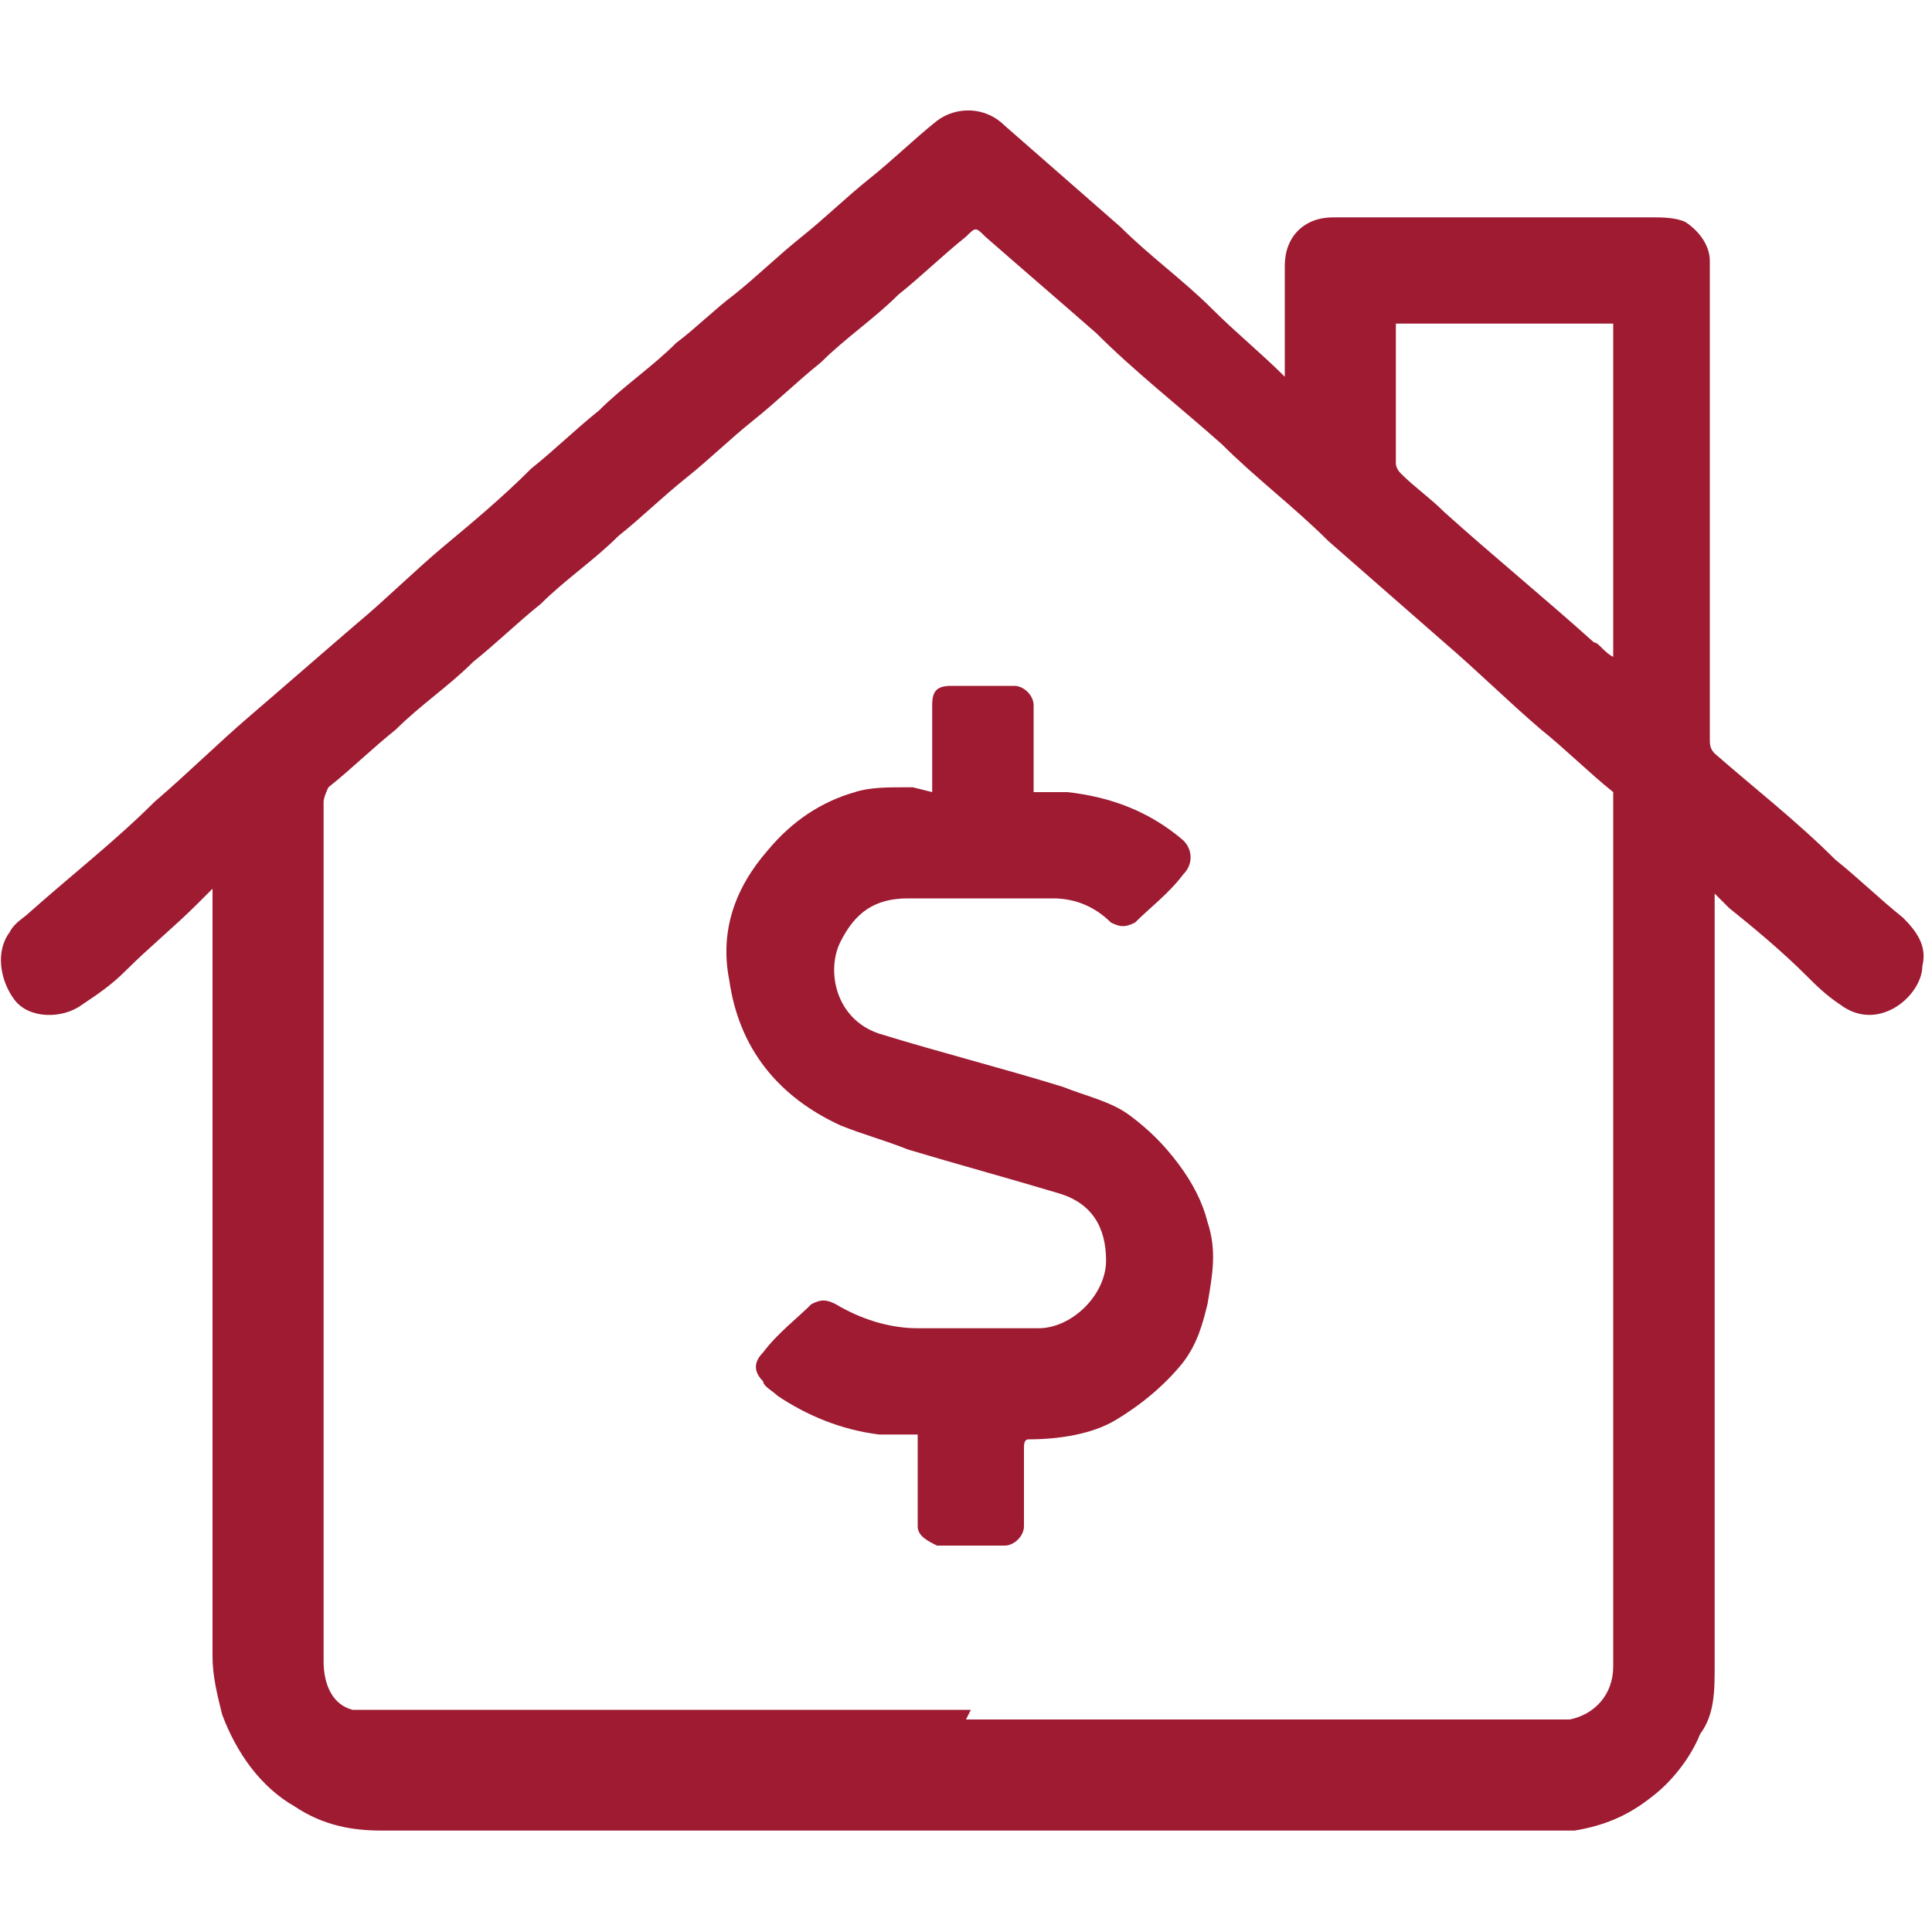 <?xml version="1.0" encoding="UTF-8"?>
<svg id="Layer_1" xmlns="http://www.w3.org/2000/svg" width="40" height="40" version="1.1" xmlns:xlink="http://www.w3.org/1999/xlink" viewBox="0 0 40 40">
  <!-- Generator: Adobe Illustrator 29.3.1, SVG Export Plug-In . SVG Version: 2.1.0 Build 151)  -->
  <defs>
    <style>
      .st0 {
        fill: #9e1b32;
      }
    </style>
  </defs>
  <path class="st0" d="M4.4,18.4c-.1.1-.2.2-.3.3-.5.5-1,.9-1.5,1.4-.3.3-.6.5-.9.7-.4.3-1.1.3-1.4-.1-.3-.4-.4-1-.1-1.4.1-.2.3-.3.4-.4.9-.8,1.8-1.5,2.6-2.3.7-.6,1.3-1.2,2-1.8.7-.6,1.5-1.3,2.2-1.9.6-.5,1.2-1.1,1.8-1.6.6-.5,1.2-1,1.8-1.6.5-.4.9-.8,1.4-1.2.5-.5,1.1-.9,1.6-1.4.4-.3.8-.7,1.2-1,.5-.4.9-.8,1.4-1.2.5-.4.9-.8,1.4-1.2.5-.4.9-.8,1.4-1.2.4-.3,1-.3,1.4.1.8.7,1.6,1.4,2.4,2.1.6.6,1.3,1.1,1.9,1.7.5.5,1,.9,1.5,1.4,0,0,0,0,0,0,0,0,0-.1,0-.2,0-.7,0-1.4,0-2.1,0-.6.4-1,1-1,.1,0,.3,0,.4,0,2.1,0,4.2,0,6.2,0,.2,0,.5,0,.7.1.3.2.5.5.5.8,0,0,0,.2,0,.3,0,3.2,0,6.4,0,9.6,0,.1,0,.2.1.3.8.7,1.7,1.4,2.5,2.2.5.4.9.8,1.4,1.2.3.3.5.6.4,1,0,.6-.9,1.4-1.7.8-.3-.2-.5-.4-.7-.6-.5-.5-1.1-1-1.6-1.4-.1-.1-.2-.2-.3-.3,0,0,0,0,0,0v.2c0,5.3,0,10.5,0,15.8,0,.5,0,1-.3,1.4-.2.5-.6,1-1,1.3-.5.4-1,.6-1.6.7-.2,0-.3,0-.5,0-8.1,0-16.2,0-24.2,0-.6,0-1.2-.1-1.8-.5-.7-.4-1.2-1.1-1.5-1.9-.1-.4-.2-.8-.2-1.2,0-5.2,0-10.5,0-15.7,0,0,0-.2,0-.2ZM20,35.6c4.1,0,8.1,0,12.2,0,.1,0,.2,0,.3,0,.5-.1.9-.5.9-1.1,0-6,0-11.9,0-17.9,0,0,0-.1,0-.2-.5-.4-1-.9-1.5-1.3-.7-.6-1.3-1.2-2-1.8-.8-.7-1.6-1.4-2.4-2.1-.7-.7-1.5-1.3-2.2-2-.9-.8-1.8-1.5-2.6-2.3-.8-.7-1.5-1.3-2.3-2-.2-.2-.2-.2-.4,0-.5.4-.9.8-1.4,1.2-.5.5-1.1.9-1.6,1.4-.5.4-.9.8-1.4,1.2-.5.4-.9.8-1.4,1.2-.5.4-.9.8-1.4,1.2-.5.5-1.1.9-1.6,1.4-.5.4-.9.8-1.4,1.2-.5.5-1.1.9-1.6,1.4-.5.4-.9.8-1.4,1.2,0,0-.1.2-.1.3,0,5.9,0,11.8,0,17.7,0,0,0,0,0,.1,0,.5.2.9.6,1,.2,0,.4,0,.6,0,4.1,0,8.1,0,12.2,0ZM28.9,6.7s0,0,0,.1c0,.9,0,1.8,0,2.8,0,0,0,.1.1.2.3.3.6.5.9.8,1,.9,2.1,1.8,3.1,2.7.1,0,.2.2.4.3v-6.9h-4.5Z"/>
  <path class="st0" d="M18.9,16.3c0,0-.1,0-.2,0-.3,0-.7,0-1,.1-.7.2-1.3.6-1.8,1.2-.7.8-1,1.7-.8,2.7.2,1.4,1,2.4,2.3,3,.5.2.9.3,1.4.5,1,.3,2.1.6,3.1.9.7.2,1,.7,1,1.4,0,.7-.7,1.4-1.4,1.4-.8,0-1.7,0-2.5,0-.6,0-1.2-.2-1.7-.5-.2-.1-.3-.1-.5,0-.3.3-.7.6-1,1-.2.2-.2.4,0,.6,0,.1.2.2.3.3.6.4,1.3.7,2.1.8.3,0,.5,0,.8,0h0c0,.6,0,1.1,0,1.6,0,0,0,.2,0,.3,0,.2.2.3.4.4.5,0,1,0,1.4,0,.2,0,.4-.2.4-.4,0-.1,0-.2,0-.3,0-.4,0-.9,0-1.3h0c0-.1,0-.2.1-.2.6,0,1.3-.1,1.8-.4.5-.3,1-.7,1.4-1.2.3-.4.4-.8.5-1.2.1-.6.2-1.1,0-1.7-.1-.4-.3-.8-.6-1.2-.3-.4-.6-.7-1-1-.4-.3-.9-.4-1.4-.6-1.3-.4-2.5-.7-3.8-1.1-.9-.3-1.1-1.3-.8-1.9.3-.6.7-.9,1.4-.9.9,0,1.7,0,2.6,0,.1,0,.2,0,.4,0,.5,0,.9.2,1.2.5.2.1.3.1.5,0,.3-.3.7-.6,1-1,.2-.2.2-.5,0-.7-.7-.6-1.5-.9-2.4-1-.2,0-.5,0-.7,0,0,0,0-.1,0-.2,0-.5,0-1.1,0-1.6,0-.2-.2-.4-.4-.4-.4,0-.9,0-1.3,0-.3,0-.4.1-.4.4,0,.5,0,1,0,1.5,0,0,0,.2,0,.3Z"/>
</svg>